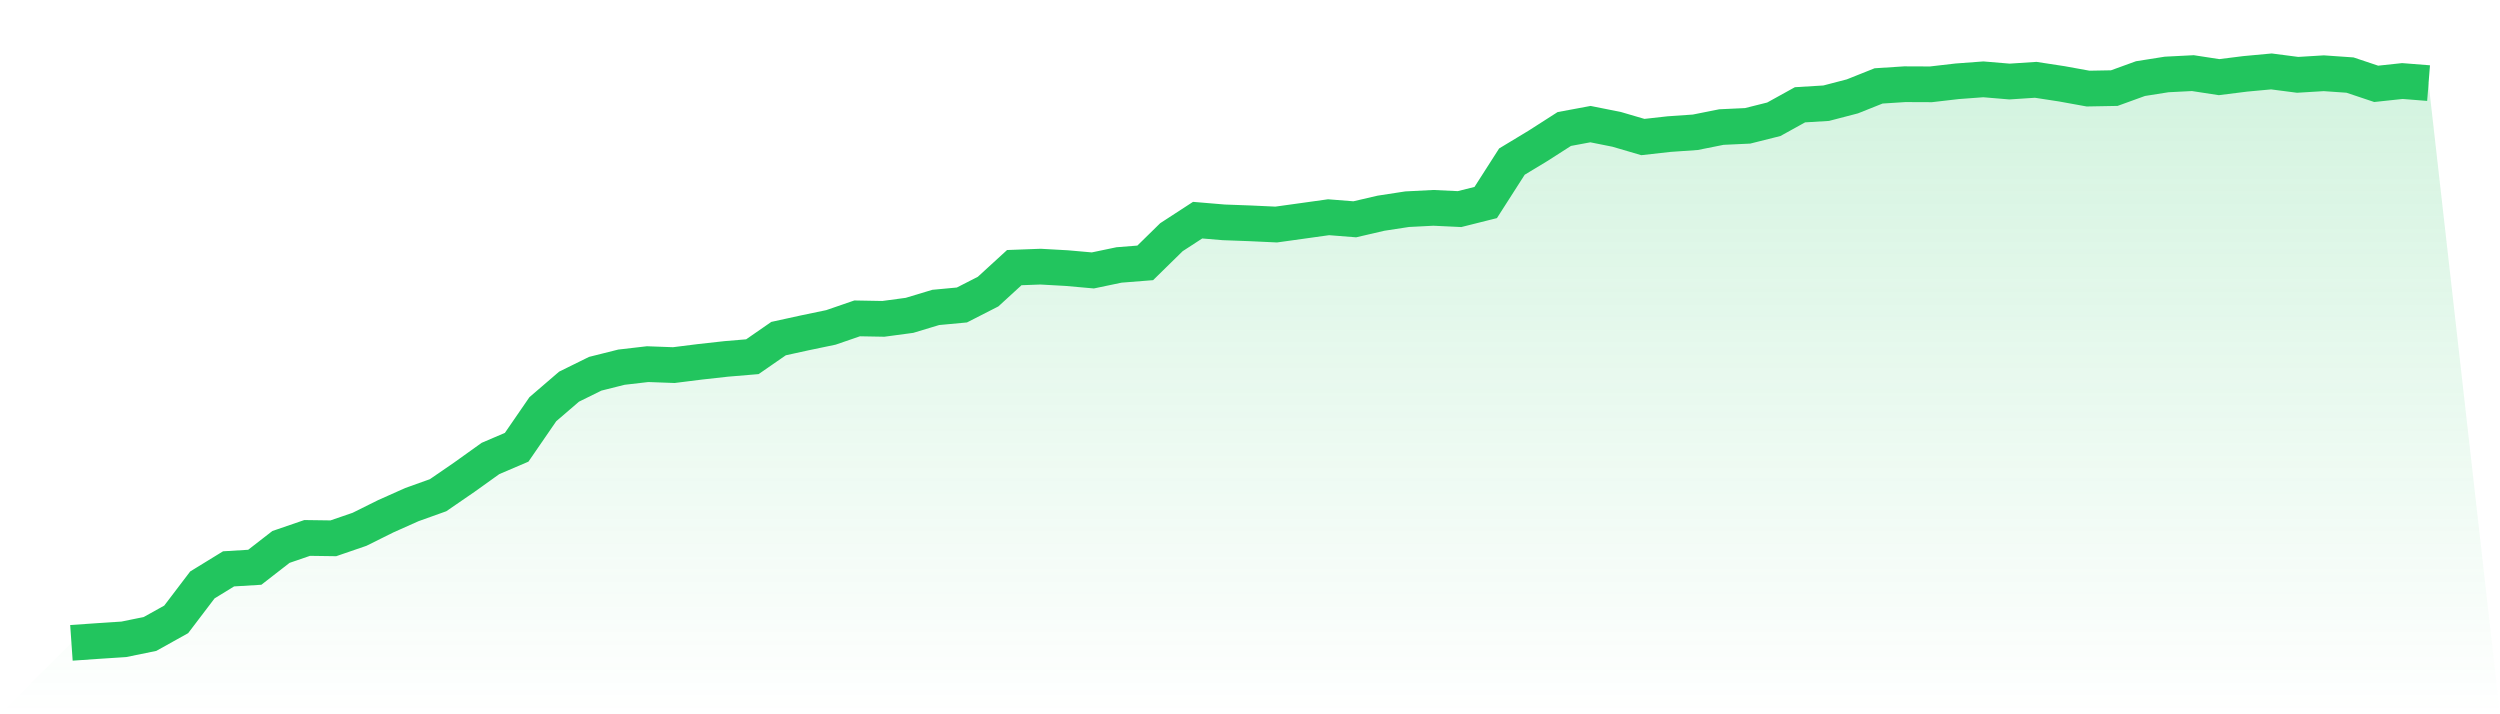 <svg viewBox="0 0 140 40" xmlns="http://www.w3.org/2000/svg">
<defs>
<linearGradient id="gradient" x1="0" x2="0" y1="0" y2="1">
<stop offset="0%" stop-color="#22c55e" stop-opacity="0.2"/>
<stop offset="100%" stop-color="#22c55e" stop-opacity="0"/>
</linearGradient>
</defs>
<path d="M4,36 L4,36 L5.467,35.898 L6.933,35.802 L8.4,35.502 L9.867,34.685 L11.333,32.756 L12.8,31.856 L14.267,31.767 L15.733,30.629 L17.2,30.125 L18.667,30.145 L20.133,29.641 L21.6,28.912 L23.067,28.257 L24.533,27.732 L26,26.724 L27.467,25.674 L28.933,25.047 L30.4,22.914 L31.867,21.653 L33.333,20.93 L34.8,20.562 L36.267,20.392 L37.733,20.446 L39.2,20.262 L40.667,20.099 L42.133,19.976 L43.6,18.961 L45.067,18.64 L46.533,18.334 L48,17.829 L49.467,17.856 L50.933,17.659 L52.4,17.216 L53.867,17.079 L55.333,16.33 L56.8,14.987 L58.267,14.932 L59.733,15.014 L61.2,15.144 L62.667,14.837 L64.133,14.721 L65.6,13.283 L67.067,12.329 L68.533,12.452 L70,12.506 L71.467,12.574 L72.933,12.37 L74.4,12.165 L75.867,12.281 L77.333,11.94 L78.8,11.715 L80.267,11.64 L81.733,11.709 L83.2,11.341 L84.667,9.05 L86.133,8.164 L87.6,7.224 L89.067,6.951 L90.533,7.244 L92,7.674 L93.467,7.51 L94.933,7.408 L96.4,7.115 L97.867,7.047 L99.333,6.679 L100.8,5.868 L102.267,5.779 L103.733,5.397 L105.2,4.811 L106.667,4.716 L108.133,4.722 L109.6,4.552 L111.067,4.443 L112.533,4.566 L114,4.47 L115.467,4.695 L116.933,4.961 L118.4,4.934 L119.867,4.402 L121.333,4.17 L122.8,4.095 L124.267,4.32 L125.733,4.136 L127.2,4 L128.667,4.191 L130.133,4.102 L131.6,4.204 L133.067,4.695 L134.533,4.538 L136,4.654 L140,40 L0,40 z" fill="url(#gradient)"/>
<path d="M4,36 L4,36 L5.467,35.898 L6.933,35.802 L8.4,35.502 L9.867,34.685 L11.333,32.756 L12.8,31.856 L14.267,31.767 L15.733,30.629 L17.2,30.125 L18.667,30.145 L20.133,29.641 L21.6,28.912 L23.067,28.257 L24.533,27.732 L26,26.724 L27.467,25.674 L28.933,25.047 L30.4,22.914 L31.867,21.653 L33.333,20.93 L34.8,20.562 L36.267,20.392 L37.733,20.446 L39.2,20.262 L40.667,20.099 L42.133,19.976 L43.6,18.961 L45.067,18.64 L46.533,18.334 L48,17.829 L49.467,17.856 L50.933,17.659 L52.4,17.216 L53.867,17.079 L55.333,16.33 L56.8,14.987 L58.267,14.932 L59.733,15.014 L61.2,15.144 L62.667,14.837 L64.133,14.721 L65.6,13.283 L67.067,12.329 L68.533,12.452 L70,12.506 L71.467,12.574 L72.933,12.37 L74.4,12.165 L75.867,12.281 L77.333,11.94 L78.8,11.715 L80.267,11.64 L81.733,11.709 L83.2,11.341 L84.667,9.05 L86.133,8.164 L87.6,7.224 L89.067,6.951 L90.533,7.244 L92,7.674 L93.467,7.51 L94.933,7.408 L96.4,7.115 L97.867,7.047 L99.333,6.679 L100.8,5.868 L102.267,5.779 L103.733,5.397 L105.2,4.811 L106.667,4.716 L108.133,4.722 L109.6,4.552 L111.067,4.443 L112.533,4.566 L114,4.47 L115.467,4.695 L116.933,4.961 L118.4,4.934 L119.867,4.402 L121.333,4.17 L122.8,4.095 L124.267,4.32 L125.733,4.136 L127.2,4 L128.667,4.191 L130.133,4.102 L131.6,4.204 L133.067,4.695 L134.533,4.538 L136,4.654" fill="none" stroke="#22c55e" stroke-width="2"/>
</svg>